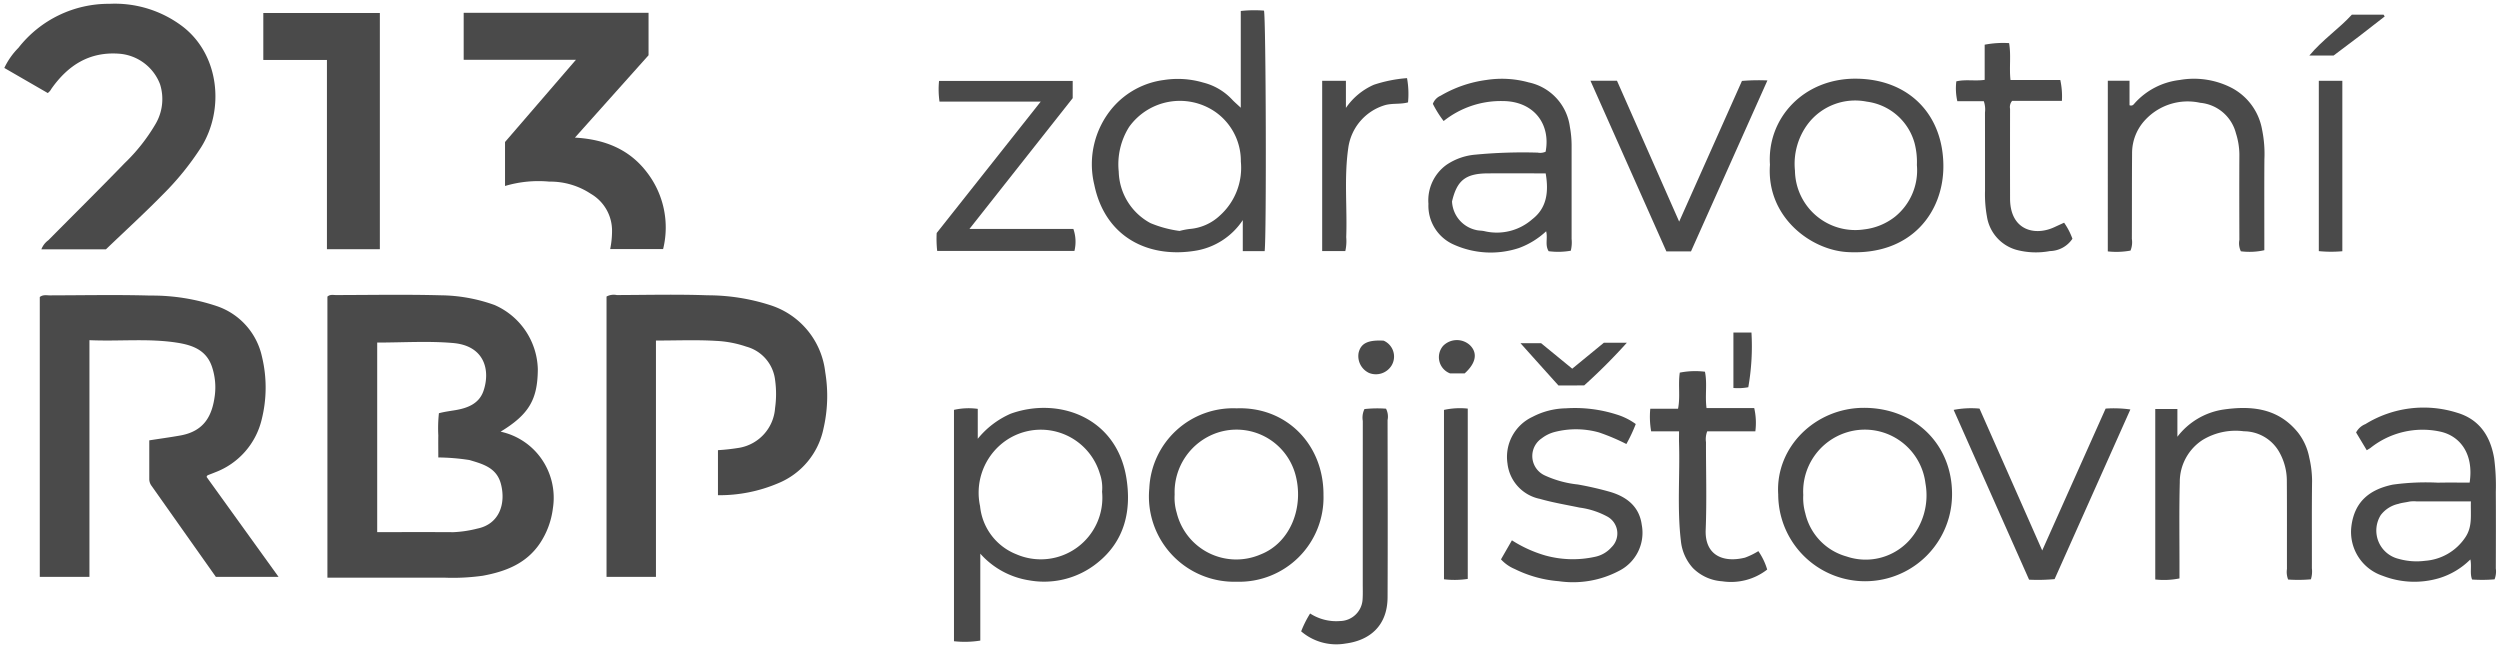 <svg id="Layer_1" data-name="Layer 1" xmlns="http://www.w3.org/2000/svg" width="102.277mm" height="26.416mm" viewBox="0 0 289.92 74.88"><path d="M58.053,50.06a7.782,7.782,0,0,1,4.705,3.1,7.89,7.89,0,0,1,1.357,5.807,9.375,9.375,0,0,1-1.508,4.053c-1.579,2.337-3.959,3.257-6.611,3.746a24.9,24.9,0,0,1-4.52.222c-4.471.009-8.941,0-13.507,0V34.4c.308-.286.685-.181,1.031-.182,4.033-.008,8.069-.082,12.1.027a18.892,18.892,0,0,1,6.253,1.127,8.35,8.35,0,0,1,5.017,7.442C62.351,46.294,61.374,48.046,58.053,50.06ZM43.743,39.726V61.709c3,0,5.906-.012,8.816.007a13.453,13.453,0,0,0,2.8-.418c2.555-.522,3.327-2.891,2.732-5.172-.489-1.879-2.066-2.308-3.648-2.776a25.07,25.07,0,0,0-3.613-.3c0-.885-.015-1.713,0-2.54a16.3,16.3,0,0,1,.07-2.59c.657-.174,1.281-.251,1.9-.355,1.4-.234,2.754-.735,3.267-2.227.821-2.387.141-5.246-3.53-5.559C49.652,39.53,46.727,39.726,43.743,39.726Z" style="fill:#4a4a4a"/><path d="M23.951,55.3,32.305,66.9H25.034c-2.444-3.458-4.942-6.992-7.437-10.528a1.331,1.331,0,0,1-.286-.771c0-1.506,0-3.012,0-4.534,1.271-.2,2.441-.356,3.6-.564,2.794-.5,3.7-2.314,4-4.637a7.5,7.5,0,0,0-.318-3.3c-.661-2.012-2.328-2.566-4.165-2.842-3.294-.494-6.609-.121-10.056-.274V66.9H4.613V34.445c.377-.3.793-.19,1.179-.191,3.874-.009,7.751-.087,11.622.022a23.592,23.592,0,0,1,7.713,1.218,7.979,7.979,0,0,1,5.252,5.866,15.221,15.221,0,0,1-.039,7.317,8.69,8.69,0,0,1-5.388,6.095c-.292.123-.59.229-.883.348C24.042,55.131,24.03,55.178,23.951,55.3Z" style="fill:#4a4a4a"/><path d="M83.26,57.429V52.205a24.55,24.55,0,0,0,2.508-.282,5.023,5.023,0,0,0,4.116-4.605,11.692,11.692,0,0,0,.006-3.22,4.56,4.56,0,0,0-3.341-3.9,12.655,12.655,0,0,0-3.474-.665c-2.3-.139-4.612-.041-7.006-.041V66.9H70.338V34.39a1.743,1.743,0,0,1,1.184-.173c3.515-.01,7.034-.1,10.544.028a23.673,23.673,0,0,1,7.206,1.126A9.229,9.229,0,0,1,95.7,43.152a16.787,16.787,0,0,1-.209,6.58,8.748,8.748,0,0,1-5.25,6.309A17.376,17.376,0,0,1,83.26,57.429Z" style="fill:#4a4a4a"/><path d="M66.79,6.933H53.772V1.483H75.211V6.407l-8.538,9.552c3.441.193,6.3,1.339,8.338,4.011A10.458,10.458,0,0,1,76.9,28.883H70.761a10.379,10.379,0,0,0,.216-2.072,4.938,4.938,0,0,0-2.455-4.333A8.519,8.519,0,0,0,63.7,21.061a13.577,13.577,0,0,0-5.133.507v-5.1Z" style="fill:#4a4a4a"/><path d="M5.543,10.792.5,7.879A8.444,8.444,0,0,1,2.138,5.546,13.289,13.289,0,0,1,12.706.442a13.006,13.006,0,0,1,8.46,2.621c4.276,3.271,4.893,9.6,2.18,13.98a32.408,32.408,0,0,1-4.5,5.554c-2.065,2.105-4.246,4.1-6.558,6.314H4.8a2.305,2.305,0,0,1,.814-1.057c2.945-2.977,5.925-5.92,8.836-8.93A21.017,21.017,0,0,0,18,14.444a5.7,5.7,0,0,0,.56-4.674,5.517,5.517,0,0,0-4.8-3.546C10.34,5.993,7.9,7.578,6,10.24c-.069.1-.124.2-.195.3A3.189,3.189,0,0,1,5.543,10.792Z" style="fill:#4a4a4a"/><path d="M37.914,6.953H30.536V1.507H44.05V28.9H37.914Z" style="fill:#4a4a4a"/><path d="M113.684,64.208V74.287a11.409,11.409,0,0,1-3.053.075V47.532a7.745,7.745,0,0,1,2.758-.117v3.47a10.127,10.127,0,0,1,3.826-2.912c5.511-1.976,12.268.379,13.409,7.455.6,3.731-.159,7.3-3.375,9.854a9.822,9.822,0,0,1-7.9,2.018A9.534,9.534,0,0,1,113.684,64.208Zm14.121-7.176a4.945,4.945,0,0,0-.263-2.114A7.141,7.141,0,0,0,115.886,51.7a7.371,7.371,0,0,0-2.229,6.994,6.7,6.7,0,0,0,4.208,5.584,7.139,7.139,0,0,0,9.94-7.248Z" style="fill:#4a4a4a"/><path d="M146.659,29.126h-2.536v-3.6a8.153,8.153,0,0,1-5.312,3.52c-5.569.982-10.646-1.5-11.908-7.622a10.126,10.126,0,0,1,2.155-8.973,9.441,9.441,0,0,1,5.927-3.176,10.431,10.431,0,0,1,4.548.3,6.873,6.873,0,0,1,3.34,1.957c.26.282.557.53,1.017.962V1.273a14.479,14.479,0,0,1,2.693-.041C146.811,2.122,146.882,27.382,146.659,29.126Zm-9.868-2.344a8.773,8.773,0,0,1,1.167-.229,5.787,5.787,0,0,0,3.494-1.543,7.437,7.437,0,0,0,2.446-6.277,6.93,6.93,0,0,0-3.063-5.827,7.242,7.242,0,0,0-9.892,1.812,8.146,8.146,0,0,0-1.206,5.193,6.981,6.981,0,0,0,3.676,5.961A13.234,13.234,0,0,0,136.791,26.782Z" style="fill:#4a4a4a"/><path d="M167.416,14.036a12.346,12.346,0,0,1-1.25-1.995,1.66,1.66,0,0,1,.9-.941,14.153,14.153,0,0,1,5.311-1.827,11.691,11.691,0,0,1,4.911.285,6.081,6.081,0,0,1,4.768,5.156,12,12,0,0,1,.2,2.114q0,5.44,0,10.88a4.072,4.072,0,0,1-.094,1.367,8.471,8.471,0,0,1-2.567.057c-.452-.716-.083-1.506-.292-2.312a9.313,9.313,0,0,1-3.164,1.946,10.434,10.434,0,0,1-7.519-.389,4.915,4.915,0,0,1-2.967-4.737,5.079,5.079,0,0,1,2.09-4.523,6.99,6.99,0,0,1,3.307-1.179,58.428,58.428,0,0,1,7.271-.239,1.537,1.537,0,0,0,.921-.105c.611-3.2-1.363-5.88-5.019-5.876A10.653,10.653,0,0,0,167.416,14.036Zm11.834,6.07c-2.266,0-4.491-.011-6.716,0-2.587.016-3.573.82-4.146,3.255a3.562,3.562,0,0,0,2.74,3.3c.356.1.708.067,1.051.154a6.227,6.227,0,0,0,5.517-1.392C179.386,24.118,179.617,22.251,179.25,20.106Z" style="fill:#4a4a4a"/><path d="M274.469,52.214l-1.237-2.062a2.1,2.1,0,0,1,1.081-.97,12.869,12.869,0,0,1,10.623-1.321c2.568.759,3.869,2.681,4.307,5.3a24.477,24.477,0,0,1,.191,3.914c.018,2.949.009,5.9,0,8.847a2.488,2.488,0,0,1-.145,1.263,16.8,16.8,0,0,1-2.605.02c-.283-.718-.029-1.484-.2-2.33a8.711,8.711,0,0,1-3.653,2.183,10.113,10.113,0,0,1-6.5-.278,5.362,5.362,0,0,1-3.644-5.757c.368-2.889,2.147-4.268,4.807-4.823a28.185,28.185,0,0,1,5.231-.225c1.23-.028,2.461-.006,3.674-.006.512-3.407-1.173-5.453-3.456-5.925a9.7,9.7,0,0,0-8.035,1.894C274.814,52.008,274.71,52.063,274.469,52.214Zm12.076,5.931h-6.3a3.675,3.675,0,0,0-.834.021c-.423.1-.874.132-1.266.265a3.493,3.493,0,0,0-2.056,1.307,3.377,3.377,0,0,0,2.08,5.072,7.647,7.647,0,0,0,3.063.225,6.135,6.135,0,0,0,4.648-2.692C286.763,61.059,286.492,59.7,286.545,58.145Z" style="fill:#4a4a4a"/><path d="M205.259,19.1c-.363-5.369,3.9-10.041,10.028-9.975,6.07.065,10.057,4.14,10.083,10.108.023,5.371-3.729,10.423-11.129,10C209.951,28.989,204.813,25.111,205.259,19.1Zm17.038.063a8.685,8.685,0,0,0-.274-2.585,6.631,6.631,0,0,0-5.533-4.79,6.888,6.888,0,0,0-6.8,2.539,7.718,7.718,0,0,0-1.532,5.464,6.991,6.991,0,0,0,8.027,6.811,7.1,7.1,0,0,0,3.552-1.451A6.915,6.915,0,0,0,222.3,19.165Z" style="fill:#4a4a4a"/><path d="M206.214,57.305c-.326-5.461,4.308-9.989,9.9-10.009,5.941-.021,10.292,4.235,10.261,10.051a10.079,10.079,0,1,1-20.158-.042Zm2.907.095a6.462,6.462,0,0,0,.239,2.134,6.756,6.756,0,0,0,4.788,5,6.846,6.846,0,0,0,7.223-1.82,7.819,7.819,0,0,0,1.919-6.664,7.083,7.083,0,0,0-9.12-5.911A7.172,7.172,0,0,0,209.121,57.4Z" style="fill:#4a4a4a"/><path d="M143.405,47.354c5.766-.219,10.108,4.184,10.077,10.045a9.778,9.778,0,0,1-10.074,10.062A9.888,9.888,0,0,1,133.282,56.64,9.727,9.727,0,0,1,143.405,47.354Zm-7.184,10a6.079,6.079,0,0,0,.241,2.116,7.111,7.111,0,0,0,9.713,4.833c3.506-1.366,5.094-5.548,4.035-9.332a7.08,7.08,0,0,0-9.062-4.781A7.273,7.273,0,0,0,136.221,57.352Z" style="fill:#4a4a4a"/><path d="M244.439,9.366h2.518v2.841c.335.11.458-.074.581-.217a8.292,8.292,0,0,1,5.225-2.712,9.532,9.532,0,0,1,6.068.928,6.8,6.8,0,0,1,3.5,4.838,13.985,13.985,0,0,1,.267,3.422c-.023,3.109-.008,6.217-.008,9.326v1.225a7.88,7.88,0,0,1-2.721.125,2.135,2.135,0,0,1-.173-1.327c-.011-3.308-.018-6.616,0-9.923a8.318,8.318,0,0,0-.4-2.438,4.723,4.723,0,0,0-4.145-3.533,6.718,6.718,0,0,0-6.292,1.9,5.623,5.623,0,0,0-1.606,3.963c-.025,3.307-.012,6.615-.025,9.923a2.561,2.561,0,0,1-.157,1.353,9.091,9.091,0,0,1-2.634.094Z" style="fill:#4a4a4a"/><path d="M249.941,47.432h2.567v3.217a8.262,8.262,0,0,1,5.261-3.143c3.313-.486,6.423-.2,8.737,2.672A6.765,6.765,0,0,1,267.8,53.06a12.119,12.119,0,0,1,.327,2.7c-.045,3.385-.015,6.77-.022,10.156a3.04,3.04,0,0,1-.115,1.266,16.6,16.6,0,0,1-2.64.025,2.411,2.411,0,0,1-.136-1.232c-.008-3.385.012-6.77-.014-10.156a6.775,6.775,0,0,0-.934-3.49,4.737,4.737,0,0,0-4.042-2.314,7.375,7.375,0,0,0-4.784,1,5.8,5.8,0,0,0-2.655,4.912c-.085,3.263-.031,6.531-.035,9.8v1.351a9.074,9.074,0,0,1-2.809.124Z" style="fill:#4a4a4a"/><path d="M174.066,64.867l1.268-2.208a14.837,14.837,0,0,0,3.876,1.76,11.959,11.959,0,0,0,5.75.155,3.477,3.477,0,0,0,1.921-1.111,2.228,2.228,0,0,0-.469-3.55,9.317,9.317,0,0,0-3.243-1.051c-1.536-.323-3.093-.577-4.6-1.011a4.722,4.722,0,0,1-3.751-4.111,5.122,5.122,0,0,1,2.907-5.4,8.656,8.656,0,0,1,3.869-.988,15.9,15.9,0,0,1,5.866.712,7.482,7.482,0,0,1,2.236,1.11,18.282,18.282,0,0,1-1.09,2.319,23.919,23.919,0,0,0-3.18-1.346,9.9,9.9,0,0,0-5.148-.047,4.164,4.164,0,0,0-1.485.73,2.474,2.474,0,0,0,.341,4.3,12.184,12.184,0,0,0,3.835,1.053,37.248,37.248,0,0,1,3.787.87c1.908.573,3.353,1.7,3.634,3.807a4.947,4.947,0,0,1-2.595,5.322,11.454,11.454,0,0,1-7.029,1.218,13.951,13.951,0,0,1-5.1-1.41A4.543,4.543,0,0,1,174.066,64.867Z" style="fill:#4a4a4a"/><path d="M112.426,26.548h12.05A4.518,4.518,0,0,1,124.6,29.1H108.684a12.972,12.972,0,0,1-.059-2.079l12.068-15.239H108.951a10.138,10.138,0,0,1-.052-2.4h15.5v2Z" style="fill:#4a4a4a"/><path d="M244.184,47.384a13.77,13.77,0,0,1,2.871.1l-8.787,19.675a21.3,21.3,0,0,1-2.959.065c-2.891-6.508-5.8-13.048-8.749-19.69a10.726,10.726,0,0,1,3-.15c2.394,5.415,4.8,10.848,7.272,16.454Z" style="fill:#4a4a4a"/><path d="M194.73,25.7l7.281-16.315a22.961,22.961,0,0,1,2.953-.057c-3.007,6.725-5.94,13.286-8.864,19.827h-2.853L184.44,9.359h3.076Z" style="fill:#4a4a4a"/><path d="M203.564,50.024h-5.582a2.514,2.514,0,0,0-.142,1.257c-.008,3.387.1,6.778-.035,10.16-.113,2.938,2,3.858,4.559,3.227a8.413,8.413,0,0,0,1.548-.755,7.424,7.424,0,0,1,1.026,2.136,6.813,6.813,0,0,1-5.224,1.361,5.274,5.274,0,0,1-3.386-1.53,5.486,5.486,0,0,1-1.4-3.165c-.444-3.768-.1-7.546-.212-11.317-.013-.428,0-.856,0-1.381h-3.236a9.782,9.782,0,0,1-.1-2.618H194.6c.276-1.416-.006-2.772.2-4.185a9.18,9.18,0,0,1,2.92-.106c.285,1.378-.01,2.772.183,4.218h5.532A7.737,7.737,0,0,1,203.564,50.024Z" style="fill:#4a4a4a"/><path d="M230.056,11.735h-3.068a6.683,6.683,0,0,1-.117-2.3c1.067-.255,2.147-.008,3.288-.175V5.183A11.381,11.381,0,0,1,232.993,5c.242,1.437,0,2.826.16,4.278h5.775a8.937,8.937,0,0,1,.187,2.421h-5.774a1.105,1.105,0,0,0-.238.929q-.011,5.2,0,10.405c.01,3.671,2.861,4.374,5.143,3.309.355-.166.712-.328,1.124-.517a7.969,7.969,0,0,1,.966,1.862,3.215,3.215,0,0,1-2.612,1.429,8.773,8.773,0,0,1-3.907-.149,4.772,4.772,0,0,1-3.4-3.884,14.347,14.347,0,0,1-.218-2.956c0-3.03,0-6.059-.005-9.089A2.871,2.871,0,0,0,230.056,11.735Z" style="fill:#4a4a4a"/><path d="M158.234,47.439a13.794,13.794,0,0,1,2.5-.045,1.993,1.993,0,0,1,.18,1.319c.01,6.852.032,13.7,0,20.556-.017,3.34-2.111,5.012-4.895,5.364a6.258,6.258,0,0,1-5.127-1.418,12.442,12.442,0,0,1,1.039-2.07,5.581,5.581,0,0,0,3.466.876,2.661,2.661,0,0,0,2.621-2.527c.039-.595.017-1.195.017-1.792q0-9.441.006-18.883A2.253,2.253,0,0,1,158.234,47.439Z" style="fill:#4a4a4a"/><path d="M153.33,9.37h2.753v3.145a7.652,7.652,0,0,1,3.244-2.687,15.966,15.966,0,0,1,3.843-.767,10.222,10.222,0,0,1,.116,2.812c-.87.237-1.745.086-2.6.3a6.019,6.019,0,0,0-4.328,4.978c-.5,3.446-.111,6.911-.239,10.365a5.209,5.209,0,0,1-.106,1.6H153.33Z" style="fill:#4a4a4a"/><path d="M268.908,9.367h2.728V29.135a14.559,14.559,0,0,1-2.728-.013Z" style="fill:#4a4a4a"/><path d="M170.213,47.384V67.136a10.344,10.344,0,0,1-2.757.043V47.537A8.629,8.629,0,0,1,170.213,47.384Z" style="fill:#4a4a4a"/><path d="M180.729,44.7c-1.424-1.582-2.929-3.257-4.4-4.9h2.391l3.609,2.956,3.667-3.008h2.665a65.431,65.431,0,0,1-4.949,4.949Z" style="fill:#4a4a4a"/><path d="M272.741,1.7h3.674l.134.207c-1.949,1.543-3.929,3.048-5.93,4.536h-2.811C269.356,4.587,271.271,3.316,272.741,1.7Z" style="fill:#4a4a4a"/><path d="M201.02,38.563h2.094a27.337,27.337,0,0,1-.368,6.343,6.445,6.445,0,0,1-1.726.086Z" style="fill:#4a4a4a"/><path d="M169.856,43.3h-1.7a2.011,2.011,0,0,1-.8-3.192,2.24,2.24,0,0,1,3.095-.093C171.385,40.917,171.185,42.1,169.856,43.3Z" style="fill:#4a4a4a"/><path d="M160.456,39.505a2.011,2.011,0,0,1,.922,2.881,2.133,2.133,0,0,1-2.613.864,2.161,2.161,0,0,1-1.21-2.339C157.817,39.809,158.636,39.407,160.456,39.505Z" style="fill:#4a4a4a"/></svg>